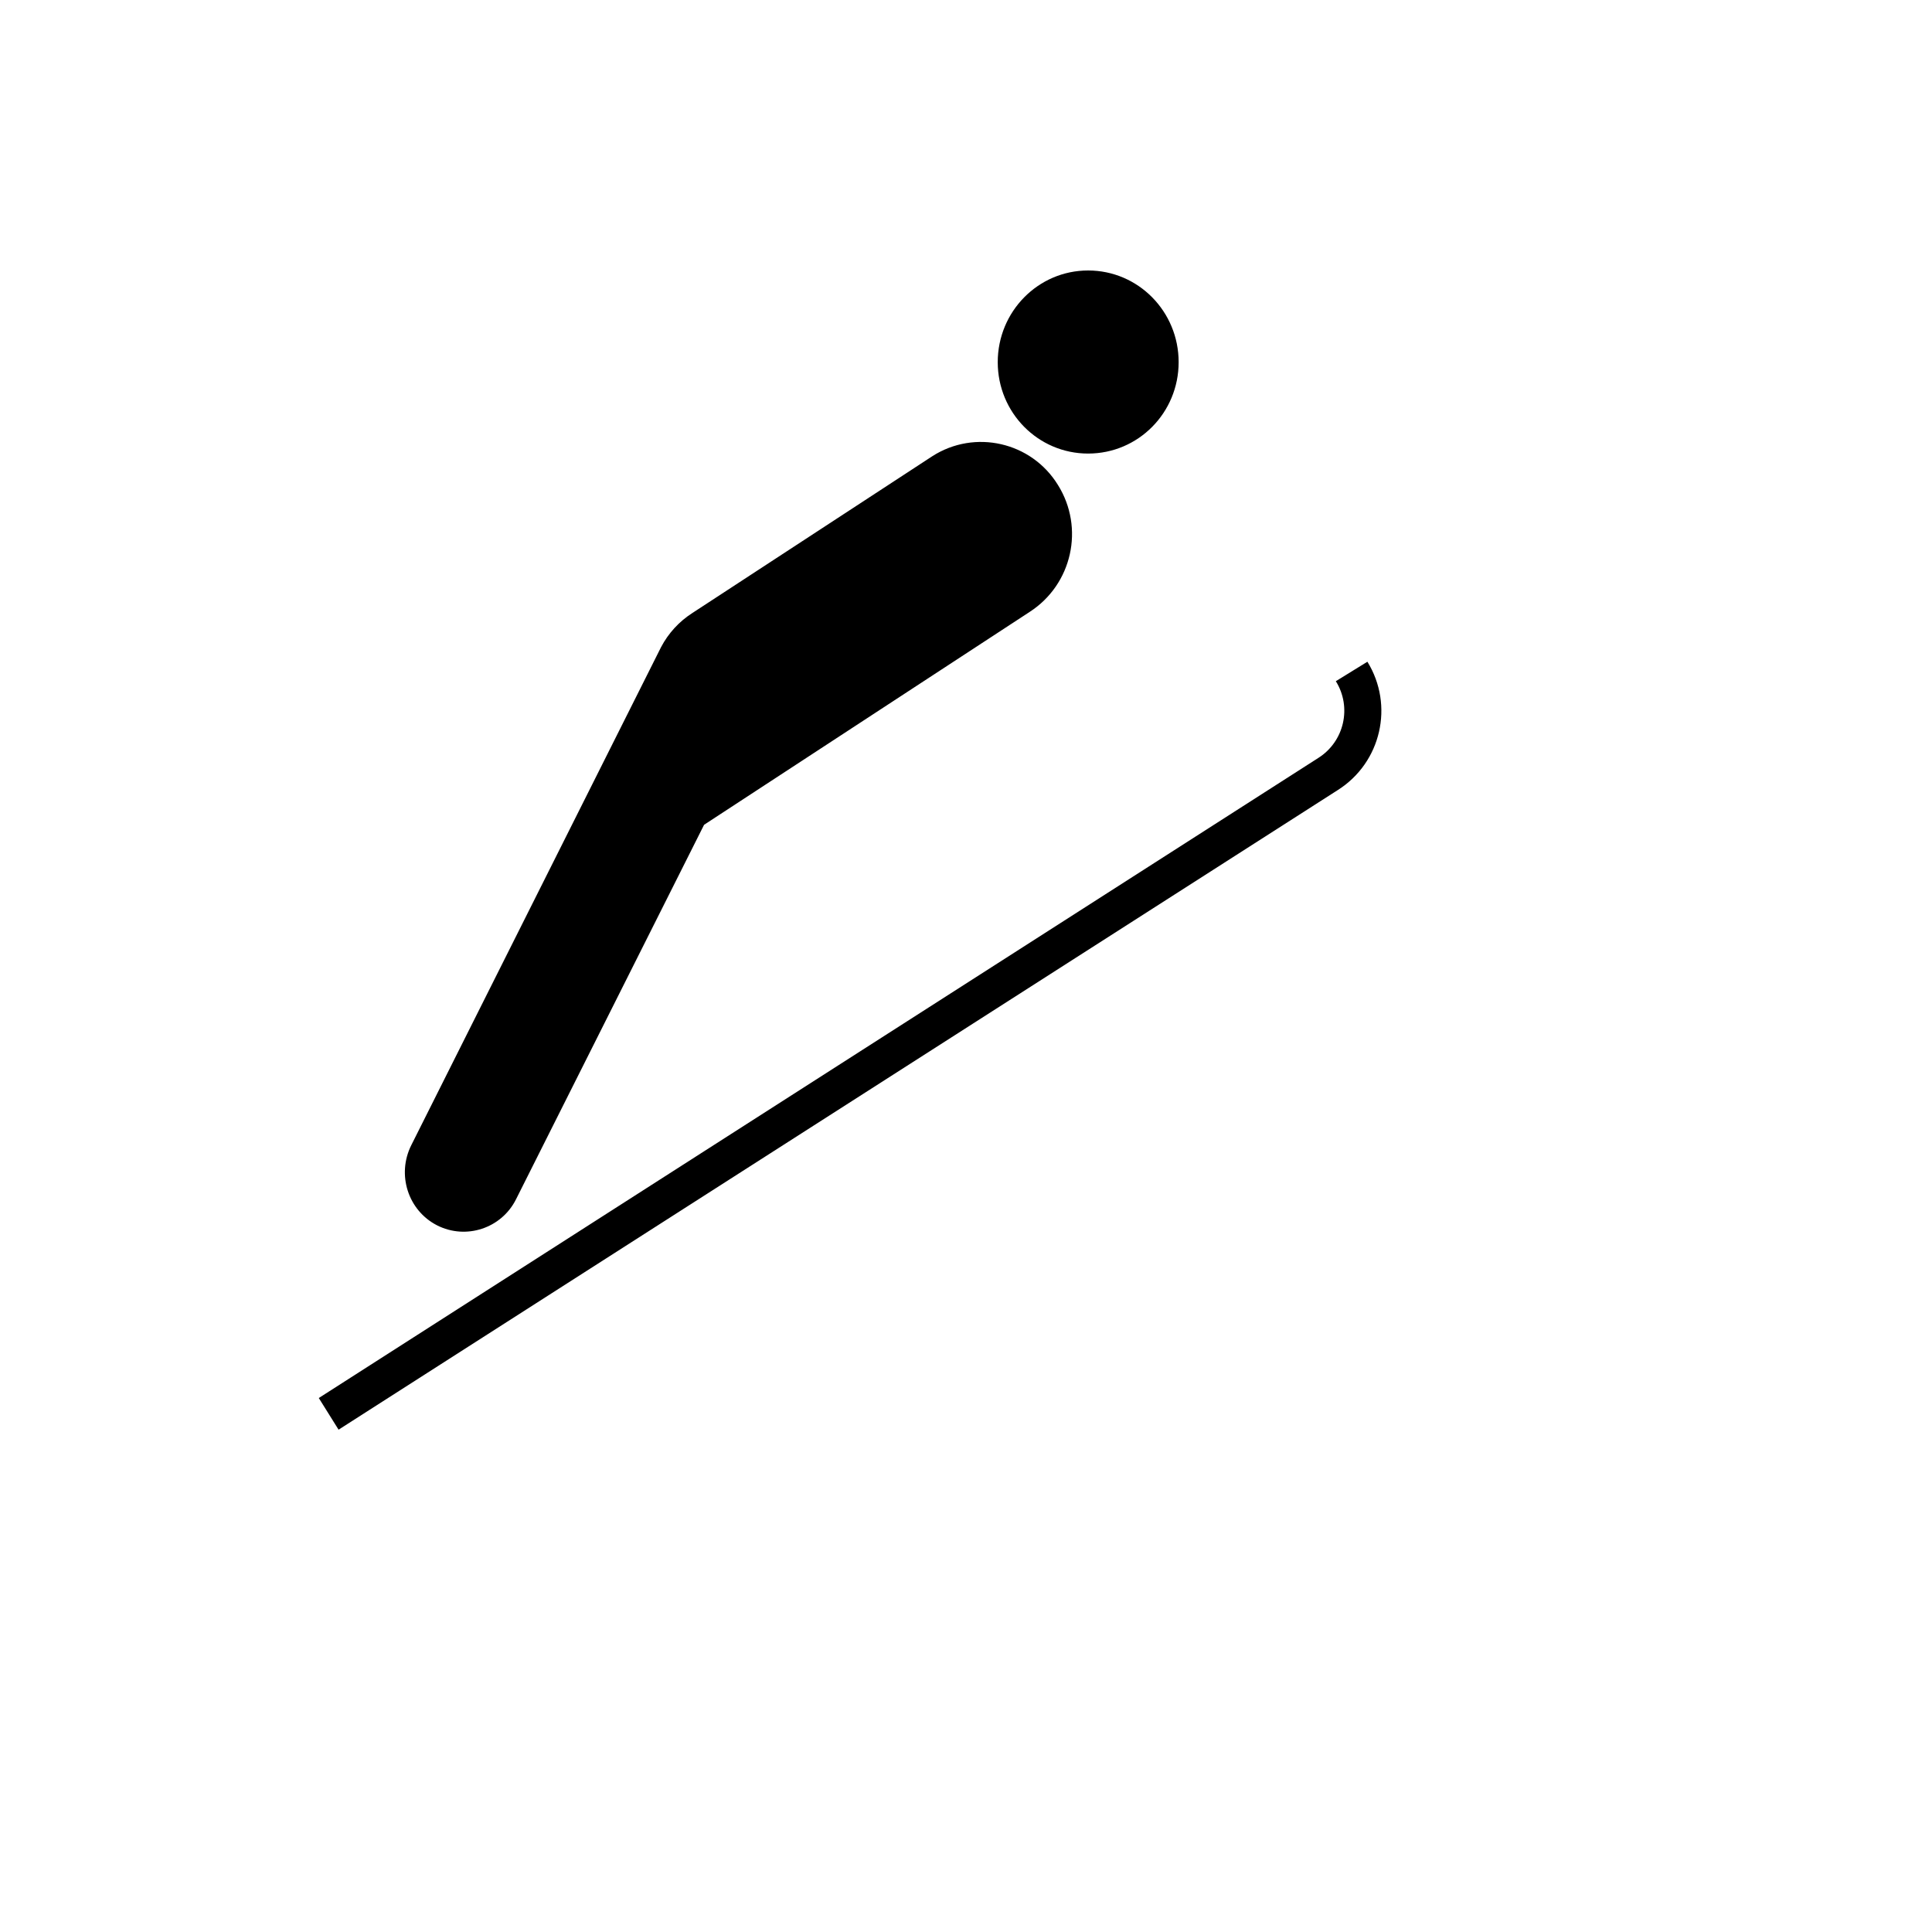 <svg xmlns="http://www.w3.org/2000/svg" version="1.1" xmlns:xlink="http://www.w3.org/1999/xlink" width="100%" height="100%" id="svgWorkerArea" viewBox="-25 -25 625 625" xmlns:idraw="https://idraw.muisca.co" style="background: white;"><defs id="defsdoc"><pattern id="patternBool" x="0" y="0" width="10" height="10" patternUnits="userSpaceOnUse" patternTransform="rotate(35)"><circle cx="5" cy="5" r="4" style="stroke: none;fill: #ff000070;"></circle></pattern></defs><g id="fileImp-567027622" class="cosito"><path id="pathImp-941705635" class="grouped" d="M327.001 121.727C343.243 121.727 356.29 108.516 356.29 92.156 356.29 75.797 343.251 62.5 327.001 62.5 310.829 62.5 297.767 75.797 297.767 92.156 297.767 108.516 310.829 121.727 327.001 121.727 327.001 121.727 327.001 121.727 327.001 121.727M202.768 241.82C202.768 241.82 308.056 172.977 308.056 172.977 321.847 164.092 325.935 145.771 317.228 131.867 308.66 117.952 290.344 113.773 276.588 122.594 276.588 122.594 198.963 173.32 198.963 173.32 194.695 176.056 191.211 179.855 188.854 184.344 188.854 184.344 108.043 345.477 108.043 345.477 103.285 355.016 107.011 366.562 116.347 371.375 125.73 376.169 137.221 372.393 141.933 362.969 141.933 362.969 202.768 241.82 202.768 241.82 202.768 241.82 202.768 241.82 202.768 241.82M407.844 230.539C421.818 221.641 426.053 203.168 417.352 189.07 417.352 189.07 407.141 195.367 407.141 195.367 412.405 203.804 409.86 214.909 401.445 220.211 401.445 220.211 78.129 427.258 78.129 427.258 78.129 427.258 84.527 437.5 84.527 437.5 84.527 437.5 407.844 230.539 407.844 230.539 407.844 230.539 407.844 230.539 407.844 230.539"></path></g></svg>